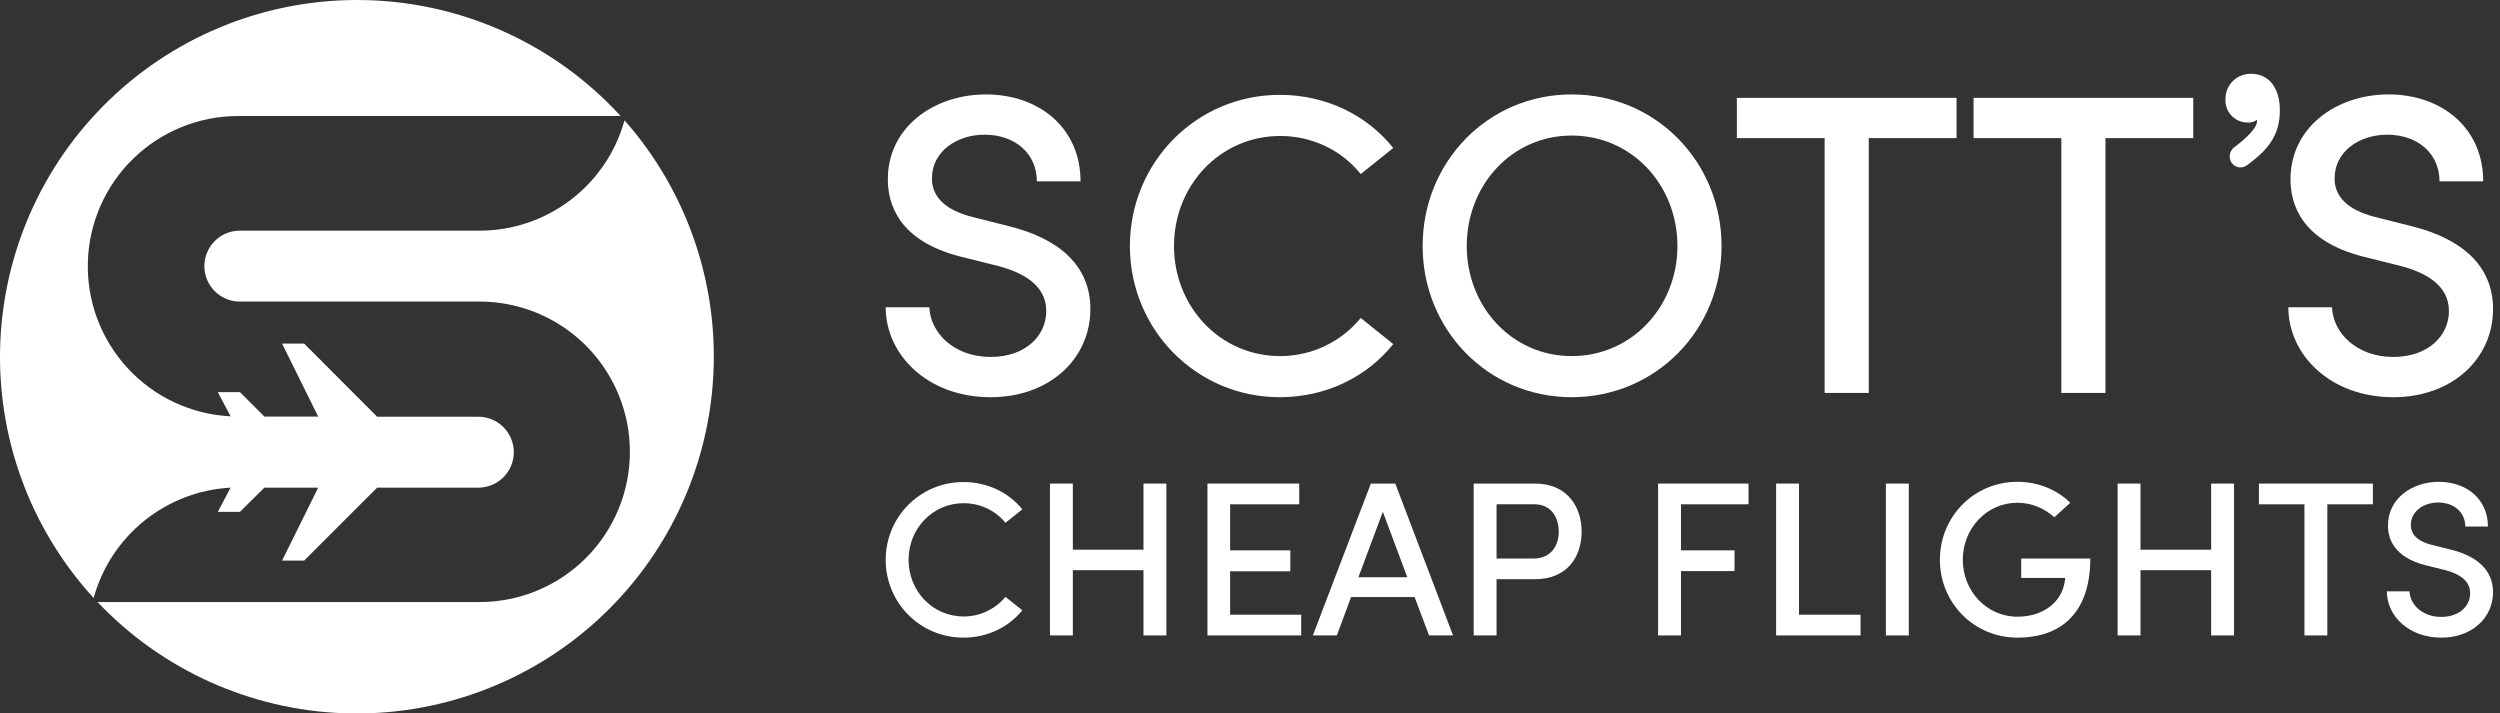 <svg xmlns="http://www.w3.org/2000/svg" width="438" height="125" viewBox="0 0 438 125" fill="none"><rect x="0" y="0" width="438" height="125" fill="#333333" stroke="none"/><g clip-path="url(#clip0)"><path d="M38.159 89.674L40.403 85.434C34.88 85.735 29.592 87.763 25.285 91.233C20.979 94.702 17.872 99.437 16.404 104.767C5.203 92.528 -0.675 76.342 0.062 59.77C0.799 43.197 8.091 27.596 20.334 16.399C32.578 5.202 48.769 -0.675 65.346 0.062C81.924 0.799 97.53 8.089 108.73 20.328H41.795C34.917 20.307 28.305 22.976 23.37 27.765C18.436 32.554 15.572 39.083 15.39 45.956C15.208 52.828 17.723 59.5 22.398 64.543C27.072 69.586 33.534 72.601 40.403 72.943L38.159 68.703H42.04L46.323 72.984H55.747L49.418 60.199H53.291L66.08 73.017H84.028C85.636 73.075 87.159 73.755 88.276 74.913C89.393 76.07 90.017 77.617 90.017 79.225C90.017 80.834 89.393 82.38 88.276 83.538C87.159 84.696 85.636 85.375 84.028 85.434H66.08L53.282 98.219H49.418L55.747 85.434H46.323L42.04 89.674H38.159Z" fill="white"></path><path d="M99.979 35.025C104.564 31.533 107.879 26.636 109.416 21.082C120.265 33.377 125.851 49.438 124.972 65.808C124.093 82.178 116.82 97.549 104.718 108.612C92.615 119.675 76.652 125.546 60.263 124.96C43.875 124.374 28.371 117.379 17.09 105.481H84.026C91.01 105.481 97.707 102.707 102.645 97.77C107.584 92.834 110.358 86.138 110.358 79.157C110.358 72.175 107.584 65.48 102.645 60.543C97.707 55.606 91.01 52.833 84.026 52.833H41.793C40.185 52.775 38.662 52.095 37.545 50.937C36.428 49.779 35.804 48.233 35.804 46.624C35.804 45.016 36.428 43.47 37.545 42.312C38.662 41.154 40.185 40.474 41.793 40.416H84.026C89.79 40.41 95.393 38.516 99.979 35.025Z" fill="white"></path><path d="M173.555 69.589C183.983 69.589 191.036 62.761 191.036 54.133C191.036 46.555 185.559 41.828 176.856 39.653L170.328 38.002C163.801 36.352 163.276 32.9 163.276 31.25C163.276 26.523 167.627 23.597 172.504 23.597C177.831 23.597 181.658 26.898 181.658 31.775H189.31C189.31 22.396 182.033 16.544 172.729 16.544C163.576 16.544 155.548 22.321 155.548 31.4C155.548 35.676 157.349 42.204 168.378 44.98L174.98 46.63C179.182 47.756 183.308 49.931 183.308 54.508C183.308 58.785 179.707 62.536 173.555 62.536C167.102 62.536 162.976 58.26 162.826 53.833H155.173C155.173 62.161 162.525 69.589 173.555 69.589Z" fill="white"></path><path d="M224.217 69.589C232.395 69.589 239.522 65.987 244.099 60.285L238.397 55.709C235.096 59.76 229.994 62.386 224.292 62.386C213.713 62.386 205.685 53.683 205.685 43.104C205.685 32.45 213.788 23.822 224.292 23.822C229.994 23.822 235.096 26.373 238.397 30.499L244.099 25.923C239.522 20.22 232.395 16.619 224.217 16.619C209.586 16.619 197.957 28.474 197.957 43.104C197.957 57.734 209.586 69.589 224.217 69.589Z" fill="white"></path><path d="M275.355 69.589C290.136 69.589 301.615 57.734 301.615 43.104C301.615 28.398 290.136 16.544 275.355 16.544C260.65 16.544 249.246 28.398 249.246 43.104C249.246 57.734 260.65 69.589 275.355 69.589ZM275.355 62.386C264.851 62.386 256.973 53.683 256.973 43.104C256.973 32.45 264.851 23.747 275.355 23.747C285.934 23.747 293.887 32.45 293.887 43.104C293.887 53.683 285.934 62.386 275.355 62.386Z" fill="white"></path><path d="M342.786 17.144H304.297V24.197H319.678V68.839H327.405V24.197H342.786V17.144Z" fill="white"></path><path d="M384.257 17.144H345.767V24.197H361.148V68.839H368.876V24.197H384.257V17.144Z" fill="white"></path><path d="M419.301 69.589C429.73 69.589 436.782 62.761 436.782 54.133C436.782 46.555 431.305 41.828 422.602 39.653L416.075 38.002C409.547 36.352 409.022 32.9 409.022 31.25C409.022 26.523 413.373 23.597 418.25 23.597C423.577 23.597 427.404 26.898 427.404 31.775H435.057C435.057 22.396 427.779 16.544 418.475 16.544C409.322 16.544 401.294 22.321 401.294 31.4C401.294 35.676 403.095 42.204 414.124 44.98L420.726 46.63C424.928 47.756 429.054 49.931 429.054 54.508C429.054 58.785 425.453 62.536 419.301 62.536C412.848 62.536 408.722 58.26 408.572 53.833H400.919C400.919 62.161 408.272 69.589 419.301 69.589Z" fill="white"></path><path d="M399.425 19.219C399.488 23.938 397.057 26.453 393.65 28.973C392.956 29.487 392 29.447 391.334 28.898C390.35 28.086 390.428 26.571 391.445 25.802C393.32 24.385 395.69 22.31 395.41 20.997C394.916 21.361 394.304 21.529 393.693 21.469C393.172 21.459 392.658 21.345 392.183 21.132C391.707 20.919 391.28 20.613 390.926 20.23C390.572 19.849 390.299 19.399 390.123 18.909C389.947 18.419 389.872 17.898 389.902 17.378C389.893 16.787 390.003 16.2 390.226 15.652C390.45 15.105 390.782 14.608 391.203 14.193C391.624 13.777 392.124 13.451 392.674 13.235C393.225 13.018 393.813 12.915 394.404 12.931C397.646 12.931 399.425 15.599 399.425 19.219Z" fill="white"></path><path d="M168.796 111.713C173.039 111.713 176.736 109.859 179.111 106.925L176.153 104.569C174.44 106.655 171.793 108.006 168.835 108.006C163.347 108.006 159.182 103.527 159.182 98.083C159.182 92.6 163.386 88.159 168.835 88.159C171.793 88.159 174.44 89.472 176.153 91.596L179.111 89.24C176.736 86.306 173.039 84.453 168.796 84.453C161.206 84.453 155.173 90.553 155.173 98.083C155.173 105.612 161.206 111.713 168.796 111.713Z" fill="white"></path><path d="M200.338 84.723V96.306H187.96V84.723H183.951V111.327H187.96V99.897H200.338V111.327H204.347V84.723H200.338Z" fill="white"></path><path d="M215.518 107.697V100.09H226.066V96.422H215.518V88.352H227.623V84.723H211.548V111.327H227.973V107.697H215.518Z" fill="white"></path><path d="M250.37 111.327H254.574L244.454 84.723H240.172L230.013 111.327H234.217L236.708 104.608H247.84L250.37 111.327ZM237.993 101.133L242.274 89.665L246.556 101.133H237.993Z" fill="white"></path><path d="M268.931 84.723H258.188V111.327H262.197V101.48H268.931C274.691 101.48 277.105 97.388 277.105 93.14C277.105 88.931 274.691 84.723 268.931 84.723ZM268.697 97.851H262.197V88.352H268.853C271.85 88.352 273.096 90.785 273.096 93.14C273.096 95.496 271.811 97.851 268.697 97.851Z" fill="white"></path><path d="M306.339 88.352V84.723H290.497V111.327H294.507V100.052H303.887V96.422H294.507V88.352H306.339Z" fill="white"></path><path d="M311.176 111.327H325.967V107.697H315.185V84.723H311.176V111.327Z" fill="white"></path><path d="M330.409 111.327H334.419V84.723H330.409V111.327Z" fill="white"></path><path d="M353.455 111.713C361.162 111.713 366.222 107.311 366.222 97.851H354.116V101.249H361.823C361.823 101.48 361.784 101.712 361.746 101.905C361.162 105.651 357.814 108.045 353.455 108.045C348.044 108.045 343.88 103.527 343.88 98.083C343.88 92.6 348.044 88.082 353.455 88.082C355.946 88.082 358.242 89.086 359.916 90.63L362.719 88.082C360.383 85.804 357.114 84.414 353.455 84.414C345.826 84.414 339.87 90.515 339.87 98.083C339.87 105.612 345.826 111.713 353.455 111.713Z" fill="white"></path><path d="M387.393 84.723V96.306H375.015V84.723H371.006V111.327H375.015V99.897H387.393V111.327H391.402V84.723H387.393Z" fill="white"></path><path d="M415.728 84.723H395.761V88.352H403.74V111.327H407.749V88.352H415.728V84.723Z" fill="white"></path><path d="M427.713 111.713C433.123 111.713 436.782 108.199 436.782 103.759C436.782 99.859 433.941 97.426 429.426 96.306L426.039 95.457C422.653 94.608 422.38 92.831 422.38 91.982C422.38 89.549 424.638 88.043 427.168 88.043C429.932 88.043 431.917 89.742 431.917 92.252H435.887C435.887 87.426 432.111 84.414 427.285 84.414C422.536 84.414 418.371 87.387 418.371 92.059C418.371 94.26 419.305 97.619 425.027 99.048L428.453 99.897C430.632 100.477 432.773 101.596 432.773 103.952C432.773 106.153 430.905 108.083 427.713 108.083C424.366 108.083 422.225 105.882 422.147 103.604H418.177C418.177 107.89 421.991 111.713 427.713 111.713Z" fill="white"></path></g><defs><clipPath id="clip0"><rect width="438" height="125" fill="white"></rect></clipPath></defs></svg>